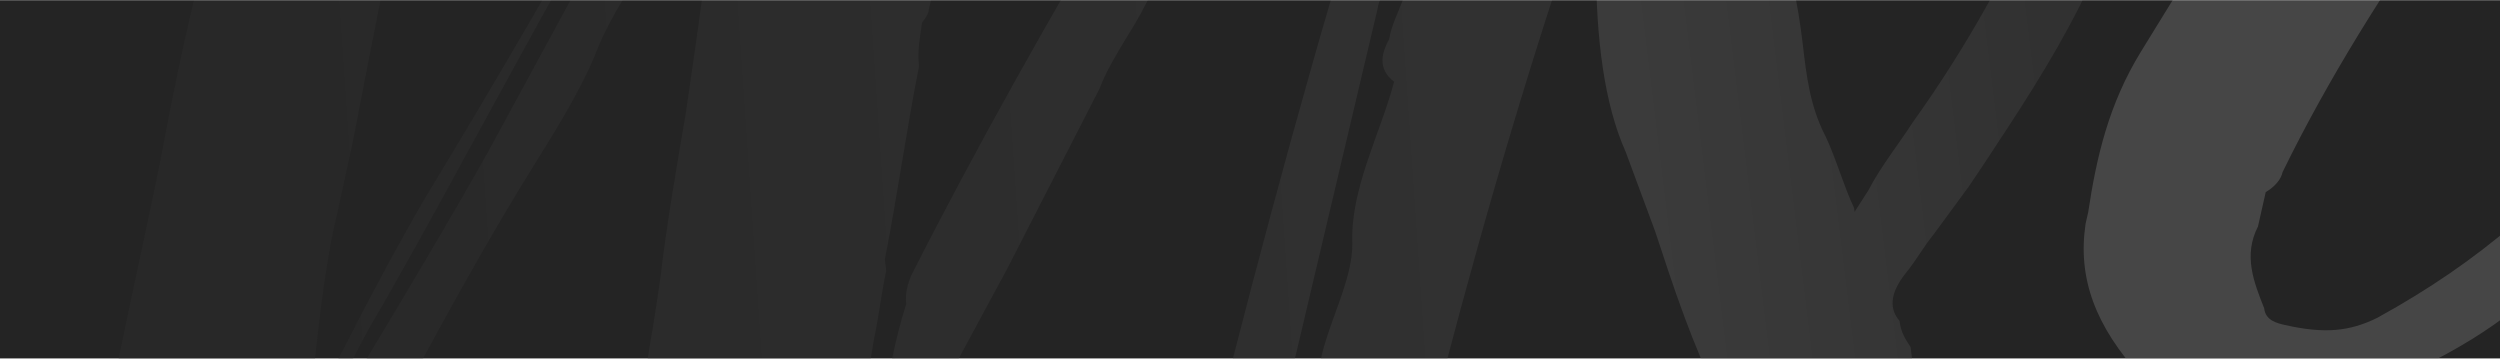 <?xml version="1.0" encoding="UTF-8"?>
<svg xmlns="http://www.w3.org/2000/svg" width="1512" height="217" viewBox="0 0 1512 217" fill="none">
  <mask id="mask0_1474_7115" style="mask-type:alpha" maskUnits="userSpaceOnUse" x="-10" y="0" width="1523" height="217">
    <rect x="-10" width="1523" height="217" fill="#D9D9D9"></rect>
  </mask>
  <g mask="url(#mask0_1474_7115)">
    <rect x="-10" width="1523" height="217" fill="#242424"></rect>
    <path d="M873.336 224.546C900.472 121.365 930.296 20.252 967.088 -84.054C992.952 -156.128 1019.09 -225.853 1040.13 -297.365C1057.7 -356.566 1087.3 -438.601 1052.59 -484.568C1043.98 -495.472 1025.99 -502.902 1006.68 -500.652C987.368 -498.402 985.5 -493.422 976.392 -487.598L965.416 -476.794C949.613 -465.427 934.083 -451.711 923.928 -433.858C887.815 -386.785 854.115 -339.994 820.416 -293.203C813.994 -285.31 812.127 -280.33 808.12 -272.719C804.113 -265.108 800.106 -257.497 793.958 -247.255C762.399 -203.094 733.526 -156.865 707.068 -110.918L682.477 -69.95C635.435 9.354 590.807 88.377 551.007 166.838C549.14 171.818 547.274 176.798 548.094 183.847C540.9 206.118 538.26 225.477 533.206 245.117C533.206 245.117 533.753 249.816 528.925 250.378C528.925 250.378 526.511 250.66 524.644 255.64C524.37 253.29 521.684 251.222 521.41 248.873L528.557 205.174C531.744 190.514 532.791 178.485 535.978 163.826L535.157 156.777C542.851 117.778 548.131 79.06 555.825 40.061C554.731 30.663 556.324 23.333 557.644 13.653C557.644 13.653 561.926 8.392 561.652 6.042C568.3 -20.928 574.674 -50.247 581.048 -79.567C599.123 -155.497 613.738 -219.116 626.485 -277.755C629.672 -292.415 630.445 -306.794 630.945 -323.522C630.851 -366.377 594.096 -366.858 559.802 -346.193C519.087 -317.636 495.863 -264.92 468.584 -226.021C436.752 -184.21 414.028 -148.223 393.444 -114.867L387.296 -104.625C344.809 -28.233 302.048 45.81 256.873 120.134C240.57 148.229 228.548 171.062 216.526 193.895C206.644 214.098 194.349 234.582 186.881 254.503L188.974 230.445C192.661 199.057 195.8 162.97 204.041 128.67L213.602 84.691C225.803 21.352 238.004 -41.986 252.619 -105.606L257.673 -125.246C260.86 -139.906 264.32 -152.216 267.507 -166.876L277.615 -206.156C281.849 -232.845 290.91 -260.096 295.417 -284.435C302.611 -306.706 303.385 -321.085 295.049 -329.639C288.854 -340.825 274.371 -339.138 255.06 -336.888L247.818 -336.044C245.404 -335.763 240.576 -335.201 237.889 -337.269C218.578 -335.02 202.775 -323.653 195.307 -303.732C195.854 -299.033 191.846 -291.421 192.393 -286.722L187.34 -267.082C171.31 -236.638 167.624 -205.25 159.109 -173.299C141.581 -92.671 117.084 -8.848 101.97 71.499C77.841 200.525 35.496 341.2 49.989 465.727C52.177 484.523 58.919 500.408 74.496 508.119C82.558 514.324 90.346 518.179 102.416 516.773C114.485 515.367 125.734 506.913 131.882 496.671C142.858 485.866 150.872 470.644 148.685 451.848C148.911 432.77 156.652 415.198 164.393 397.627L182.016 359.852C191.624 337.3 203.646 314.467 215.669 291.634C245.86 235.725 279.787 169.856 320.954 103.143C335.39 80.029 349.826 56.914 359.434 34.362C366.902 14.441 377.33 -1.063 389.626 -21.546L395.773 -31.788C399.781 -39.399 403.788 -47.01 407.796 -54.621C413.943 -64.863 417.677 -74.824 424.098 -82.716L430.246 -92.958C429.973 -95.308 432.113 -97.938 434.253 -100.569C431.161 -43.055 422.968 12.672 414.774 68.4C408.947 102.418 403.12 136.437 399.433 167.825C394.153 206.543 386.186 243.192 383.046 279.279C376.172 325.327 378.134 363.201 386.79 395.533C394.079 416.117 409.382 421.478 422.272 427.121C424.959 429.189 430.061 430.977 430.061 430.977C437.85 434.832 446.958 429.008 454.2 428.165C465.449 419.71 478.838 408.624 484.712 396.033C488.993 390.771 493.274 385.51 495.141 380.53C502.882 362.958 513.584 349.804 523.739 331.951C541.362 294.177 561.399 256.121 579.022 218.347L609.214 162.438L665.044 53.533C668.777 43.573 674.925 33.331 681.073 23.089C689.361 10.216 697.376 -5.006 702.977 -19.947C714.725 -45.13 727.021 -65.613 743.871 -89.009C756.166 -109.493 771.149 -127.908 783.171 -150.741C800.794 -188.516 817.097 -216.611 840.642 -245.549C846.789 -255.791 850.796 -263.402 854.804 -271.013C867.099 -291.497 879.395 -311.98 896.791 -330.677C896.518 -333.027 898.659 -335.657 903.213 -338.569C897.612 -323.628 894.425 -308.969 888.824 -294.028L889.371 -289.328C875.803 -237.738 862.234 -186.147 846.252 -134.276C808.414 -17.941 775.677 100.181 745.353 218.022C716.623 328.533 686.026 444.024 681.708 554.072C677.522 602.188 696.38 638.095 733.183 660.003C743.658 665.927 756.275 669.22 766.751 675.144C774.54 678.999 782.054 680.505 787.156 682.292C792.257 684.08 797.358 685.867 799.772 685.586C809.427 684.461 816.122 678.918 822.817 673.375C831.652 665.202 833.245 657.872 835.112 652.891C834.565 648.192 833.745 641.144 825.956 637.288C817.894 631.083 810.379 629.577 802.591 625.722C794.802 621.866 791.841 617.448 791.021 610.399C785.825 565.758 785.184 518.204 799.026 468.963C820.335 399.801 846.425 308.649 870.101 217.778L873.336 224.546ZM426.644 -144.93L416.489 -127.077C408.474 -111.855 399.913 -101.332 391.898 -86.109L295.175 91.858C270.857 135.175 246.266 176.142 221.675 217.11C213.386 229.982 209.653 239.943 200.817 248.117L195.989 248.679L198.13 246.048L222.174 200.382C244.625 162.045 266.802 121.359 288.979 80.672C325.319 14.522 359.518 -48.998 394.538 -105.468C402.826 -118.341 413.254 -133.844 419.129 -146.436C420.996 -151.416 423.136 -154.047 423.136 -154.047C423.136 -154.047 425.55 -154.328 426.097 -149.629C426.097 -149.629 424.23 -144.649 422.09 -142.018L426.644 -144.93ZM516.676 292.29C516.676 292.29 516.676 292.29 516.95 294.639C512.122 295.201 504.607 293.696 506.474 288.715C507.794 279.036 511.801 271.425 513.121 261.745C513.121 261.745 515.262 259.114 517.676 258.833C522.777 260.62 525.464 262.689 525.738 265.038C526.832 274.437 523.098 284.397 519.09 292.008L516.676 292.29ZM760.714 371.025C753.793 395.645 749.286 419.985 732.71 445.73C737.217 421.391 739.31 397.333 743.817 372.993C757.112 319.053 770.407 265.113 783.975 213.523L833.147 5.373C834.467 -4.306 843.302 -12.479 849.45 -22.721C856.192 -6.837 843.076 6.598 840.162 23.608C836.155 31.219 832.421 41.179 843.17 49.453C834.656 81.403 816.486 114.478 817.9 147.654C817.948 169.081 803.786 194.545 799.005 216.535C793.951 236.175 793.452 252.903 790.538 269.912C787.898 289.271 782.844 308.911 775.65 331.182C772.19 343.492 768.729 355.803 765.542 370.462L760.714 371.025Z" fill="url(#paint0_linear_1474_7115)"></path>
    <path d="M1344.1 -140.805C1348.1 -148.418 1347.27 -155.47 1346.45 -162.522C1345.63 -169.574 1340.54 -171.364 1335.46 -173.154C1332.78 -175.224 1320.19 -178.523 1308.97 -170.069C1304.71 -164.806 1295.62 -158.983 1289.5 -148.739L1283.09 -140.846C1266.3 -117.446 1251.91 -94.326 1237.79 -68.856C1216.51 -21.108 1190.41 27.201 1156.82 74C1148.55 86.876 1137.89 100.031 1129.9 115.257L1121.64 128.132C1121.64 128.132 1121.64 128.132 1121.36 125.782C1114.91 112.238 1110.58 96.064 1104.13 82.521C1094.72 64.557 1092.53 45.751 1090.34 26.946C1087.33 1.088 1082.18 -22.139 1074.63 -45.084C1073.81 -52.137 1072.99 -59.189 1067.08 -68.031C1057.67 -85.995 1040 -91.084 1018.88 -83.858C1011.66 -83.017 1007.12 -80.105 1002.58 -77.194C974.781 -64.425 964.385 -48.919 965.26 -20.43C965.37 22.443 970.021 62.405 983.208 91.842L1000.99 139.804C1012.32 174.223 1023.64 208.642 1039.51 240.15C1045.42 248.992 1041.7 258.955 1037.98 268.919C1033.98 276.532 1027.58 284.425 1023.86 294.389C1015.6 307.264 1005.2 322.771 994.809 338.277C968.164 381.885 945.786 420.23 928.497 460.365C924.503 467.978 922.916 475.311 926.144 482.082C929.372 488.854 934.461 490.644 941.957 492.153L946.772 491.592C951.587 491.031 963.624 489.629 971.886 476.754C980.147 463.878 986.002 451.284 989.722 441.32C1007.29 403.536 1029.66 365.19 1052.31 329.196L1064.57 308.707C1068.89 324.882 1072.67 336.355 1074.04 348.108C1081.86 373.405 1089.96 401.052 1102.6 425.788C1115.24 450.524 1134 465.016 1158.63 466.913L1163.44 466.352C1173.07 465.23 1189.92 463.267 1200.59 450.111C1206.99 442.217 1210.44 429.903 1211.2 415.519L1204.91 361.453C1202.5 361.733 1199.55 357.312 1199.55 357.312L1197.64 340.857L1197.36 338.507C1187.9 299.106 1177.88 255.004 1156.65 219.356L1155.56 209.953C1152.6 205.532 1149.65 201.111 1148.83 194.059C1143.19 187.568 1142.1 178.165 1152.77 165.009C1159.17 157.116 1163.16 149.503 1169.57 141.61L1190.63 112.947L1201.03 97.441C1219.68 69.059 1240.47 38.047 1258.31 2.613L1264.16 -9.982C1280.14 -40.434 1297.98 -75.868 1321.45 -104.81C1332.39 -115.615 1338.52 -125.859 1342.24 -135.823C1344.37 -138.454 1346.24 -143.436 1348.37 -146.067L1344.1 -140.805Z" fill="url(#paint1_linear_1474_7115)"></path>
    <path d="M2038.14 148.217C2039.71 141.286 2036.02 135.593 2031.28 134.522C2020.47 127.222 2007.58 129.163 1997.86 139.108C1991.55 144.968 1988.13 149.053 1984.19 155.448L1962.38 174.802C1917.42 208.352 1870.1 241.367 1826.71 267.986C1815.14 275.084 1801.2 281.647 1792 289.281L1778.06 295.844C1766.49 302.942 1755.44 307.73 1743.07 307.362C1740.7 306.826 1735.44 308.065 1733.07 307.529C1709.9 299.86 1689.05 270.861 1687.97 253.616C1687.76 122.422 1822.77 109.233 1924.77 32.723C1948.43 16.216 1963.14 -4.745 1977.85 -25.706C1982.31 -34.412 1983.87 -41.344 1988.34 -50.05C1994.61 -77.775 1967.42 -122.78 1937.66 -134.367C1932.92 -135.438 1928.18 -136.51 1923.44 -137.582L1918.7 -138.654C1896.33 -138.855 1873.96 -139.057 1848.97 -127.706C1798.99 -105.005 1749.82 -74.837 1708.04 -33.283C1692.01 -17.479 1678.35 -1.139 1664.69 15.202L1654.96 25.146C1647.61 35.627 1640.26 46.108 1632.9 56.588C1632.9 56.588 1632.9 56.588 1630.53 56.052C1628.16 55.517 1625.79 54.98 1623.42 54.445C1618.16 55.683 1610.01 58.697 1601.33 64.021L1585.3 79.825C1564.01 96.868 1539.82 115.686 1520.38 135.575C1495.67 156.704 1469.11 174.986 1437.82 192.196C1420.99 200.533 1405.72 201.939 1382.02 196.58C1377.28 195.509 1370.17 193.901 1369.37 186.434C1363.03 170.428 1356.69 154.422 1365.61 137.01L1370.31 116.216C1376.1 112.667 1379.51 108.582 1380.56 103.961C1408.37 47.104 1443.28 -8.145 1476.11 -54.153C1476.63 -56.463 1477.16 -58.773 1477.16 -58.773C1483.46 -64.633 1491.34 -77.424 1486.32 -88.273C1482.63 -93.966 1478.41 -97.348 1473.67 -98.42C1468.93 -99.492 1464.19 -100.563 1461.82 -101.099L1457.08 -102.171C1454.71 -102.707 1452.34 -103.242 1449.97 -103.778C1447.6 -104.314 1442.86 -105.386 1440.49 -105.922C1416.79 -111.28 1399.96 -102.943 1379.19 -88.21C1363.68 -74.716 1350.02 -58.376 1338.21 -39.189L1318.52 -7.212C1310.65 5.579 1302.77 18.37 1294.89 31.161C1275.2 63.139 1267.89 95.485 1262.94 128.367L1261.37 135.299C1256.42 168.181 1267.26 197.347 1295.21 227.953C1307.34 240.41 1321.04 245.935 1337.63 249.686L1340 250.222C1356.59 253.973 1374.22 253.103 1395.27 248.148C1446.04 232.914 1487.86 213.226 1521.25 186.774C1545.43 167.956 1569.62 149.139 1593.8 130.321C1572.83 179.007 1572.38 225.049 1576.38 262.385C1579.59 292.254 1592 314.489 1614.13 326.778C1632.04 335.686 1649.96 344.594 1671.28 349.416L1680.76 351.56C1692.61 354.239 1707.35 355.144 1720.77 350.891L1731.29 348.414C1762.87 340.981 1794.44 333.549 1821.52 312.956C1833.09 305.858 1844.66 298.759 1855.71 293.971C1863.86 290.958 1870.17 285.098 1878.85 279.775C1928.54 247.296 1976.91 209.66 2028.18 170.25C2034.48 164.391 2038.94 155.684 2037.62 150.528L2038.14 148.217ZM1826.01 -4.181C1851.24 -27.619 1875.42 -46.437 1896.19 -61.17C1904.87 -66.494 1915.92 -71.282 1928.81 -73.223C1936.44 -73.926 1939.34 -75.701 1941.7 -75.165C1944.07 -74.629 1953.55 -72.486 1945.96 -49.917L1938.6 -39.437C1927.84 -24.871 1917.59 -12.616 1902.61 -1.432C1863.44 28.569 1815.31 54.117 1760.59 75.746C1760.59 75.746 1755.33 76.985 1752.96 76.449C1775.54 42.697 1798.93 16.412 1824.68 -9.337L1826.01 -4.181Z" fill="#464646"></path>
  </g>
  <defs>
    <linearGradient id="paint0_linear_1474_7115" x1="174" y1="131" x2="892.995" y2="81.925" gradientUnits="userSpaceOnUse">
      <stop stop-color="#282828"></stop>
      <stop offset="1" stop-color="#313131"></stop>
    </linearGradient>
    <linearGradient id="paint1_linear_1474_7115" x1="992" y1="102" x2="1246" y2="70.974" gradientUnits="userSpaceOnUse">
      <stop stop-color="#3B3B3B"></stop>
      <stop offset="1" stop-color="#313131"></stop>
    </linearGradient>
  </defs>
</svg>

